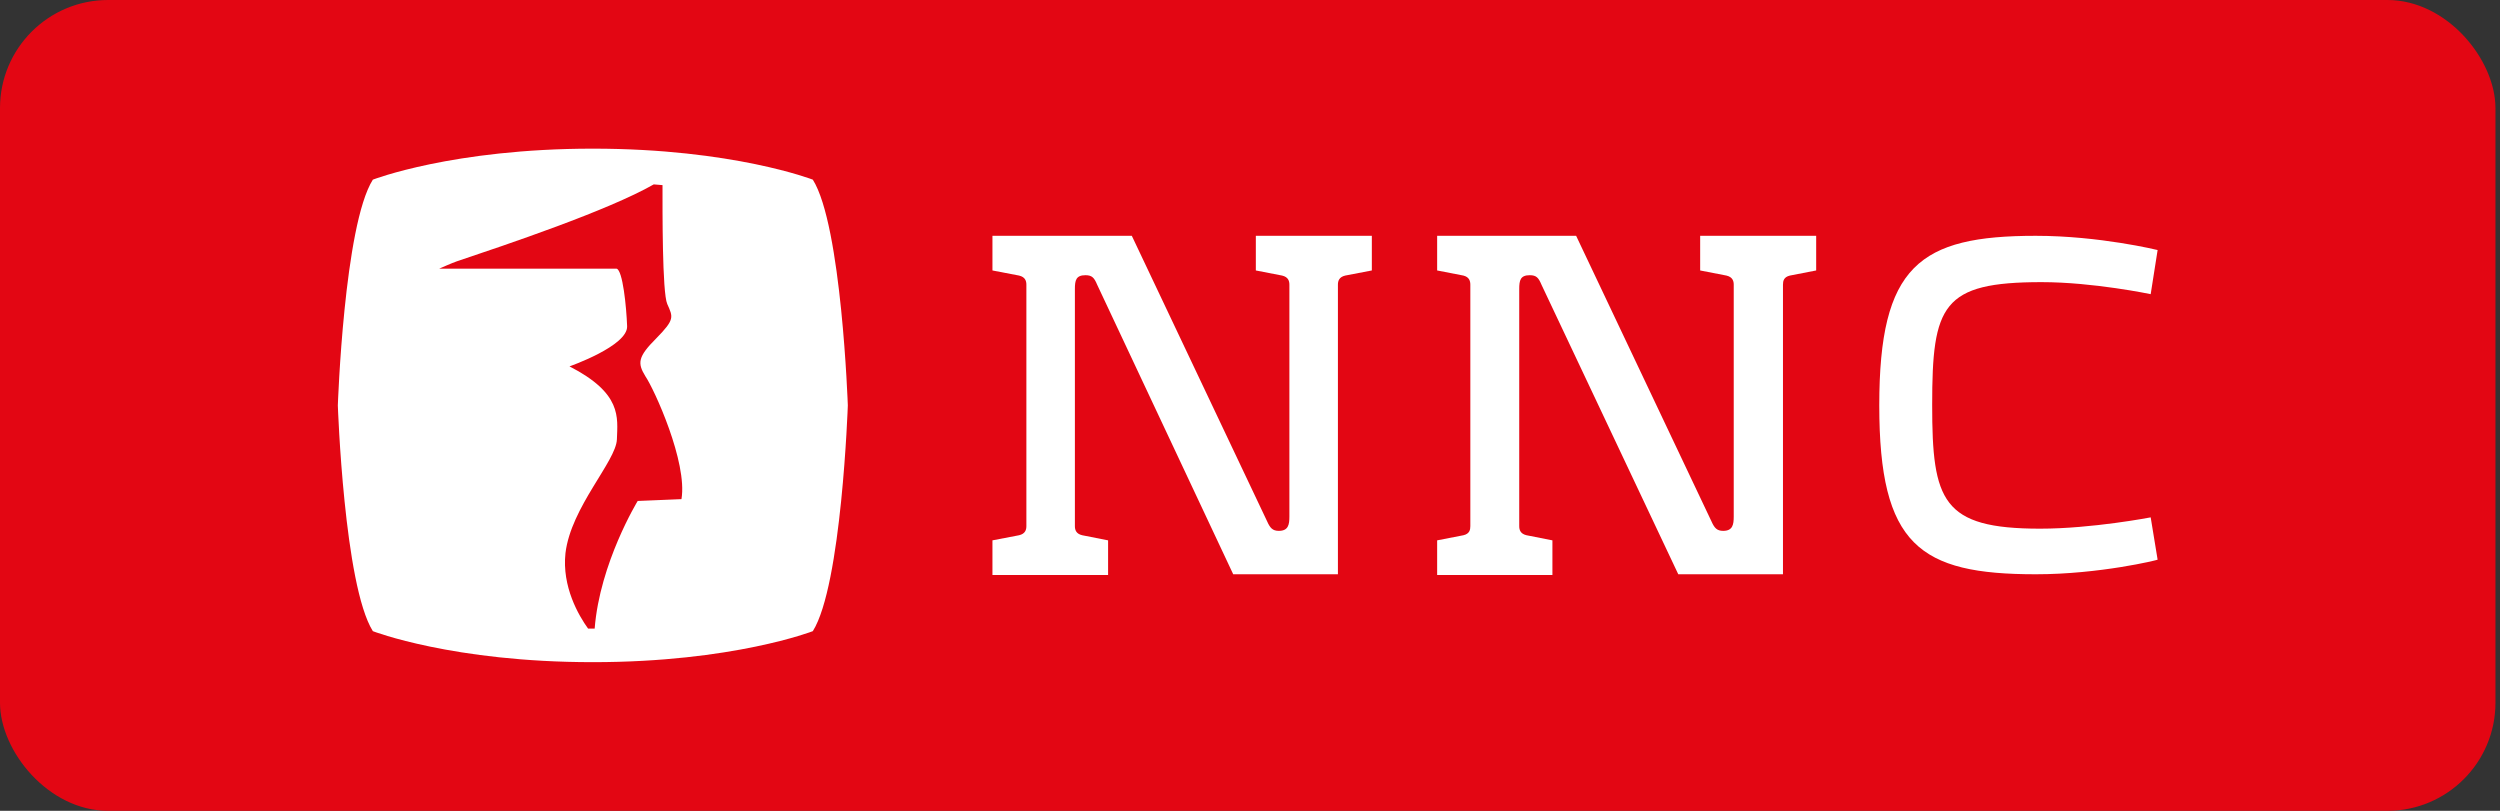 <?xml version="1.0" encoding="UTF-8"?>
<svg xmlns="http://www.w3.org/2000/svg" width="185" height="60" viewBox="0 0 185 60" fill="none">
  <rect x="0" y="0" width="185" height="60" fill="#333333" stroke="none"/>
  <rect width="184.664" height="60" rx="8" fill="#E30613"></rect>
  <path d="M60.148 13.294C60.148 13.294 54.236 11 43.87 11C33.504 11 27.591 13.294 27.591 13.294C25.459 16.668 25 30 25 30C25 30 25.459 43.305 27.591 46.706C27.591 46.706 33.504 49 43.87 49C54.236 49 60.148 46.706 60.148 46.706C62.28 43.332 62.739 30 62.739 30C62.739 30 62.28 16.668 60.148 13.294ZM50.429 36.936L47.19 37.071C47.19 37.071 44.383 41.659 44.005 46.517C43.951 46.517 43.627 46.517 43.519 46.517C42.817 45.545 41.575 43.413 41.845 40.93C42.25 37.53 45.597 34.129 45.651 32.51C45.705 30.864 46.029 29.109 42.142 27.112C42.142 27.112 46.461 25.601 46.407 24.143C46.353 22.686 46.083 19.987 45.624 19.879H32.505C32.505 19.879 33.477 19.447 33.8 19.34C37.499 18.098 44.976 15.588 48.378 13.645C48.594 13.672 48.81 13.672 49.026 13.699C49.026 15.453 48.999 21.66 49.377 22.497C49.809 23.469 49.944 23.631 48.567 25.034C47.19 26.41 47.163 26.869 47.757 27.841C48.405 28.785 50.888 34.21 50.429 36.936Z" fill="white"></path>
  <path d="M99.546 20.392C99.087 20.5 99.006 20.797 99.006 21.067V42.496H91.258L81.189 21.067C80.973 20.554 80.811 20.365 80.325 20.365C79.623 20.365 79.542 20.743 79.542 21.39V38.933C79.542 39.203 79.623 39.5 80.082 39.608L81.999 39.986V42.55H73.441V39.986L75.412 39.608C75.871 39.5 75.952 39.203 75.952 38.933V21.067C75.952 20.797 75.871 20.5 75.412 20.392L73.441 20.014V17.45H83.754L93.769 38.582C93.985 39.068 94.174 39.284 94.633 39.284C95.334 39.284 95.415 38.825 95.415 38.231V21.067C95.415 20.797 95.334 20.5 94.876 20.392L92.932 20.014V17.45H101.516V20.014L99.546 20.392Z" fill="white"></path>
  <path d="M132.453 20.392C131.994 20.5 131.94 20.797 131.94 21.067V42.496H124.192L114.069 21.067C113.853 20.554 113.691 20.365 113.205 20.365C112.504 20.365 112.423 20.743 112.423 21.39V38.933C112.423 39.203 112.504 39.5 112.962 39.608L114.879 39.986V42.55H106.349V39.986L108.292 39.608C108.751 39.5 108.805 39.203 108.805 38.933V21.067C108.805 20.797 108.724 20.5 108.292 20.392L106.349 20.014V17.45H116.634L126.649 38.582C126.865 39.068 127.054 39.284 127.513 39.284C128.215 39.284 128.296 38.825 128.296 38.231V21.067C128.296 20.797 128.215 20.5 127.756 20.392L125.812 20.014V17.45H134.397V20.014L132.453 20.392Z" fill="white"></path>
  <path d="M150.647 42.496C142.036 42.496 139.066 40.337 139.066 30C139.066 19.663 142.036 17.45 150.647 17.45C155.371 17.45 159.664 18.503 159.664 18.503L159.151 21.768C159.151 21.768 154.913 20.878 151.079 20.878C143.71 20.878 142.981 22.578 142.981 29.973C142.981 37.071 143.71 39.122 150.971 39.122C154.805 39.122 159.151 38.285 159.151 38.285L159.664 41.416C159.664 41.443 155.371 42.496 150.647 42.496Z" fill="white"></path>
</svg>
